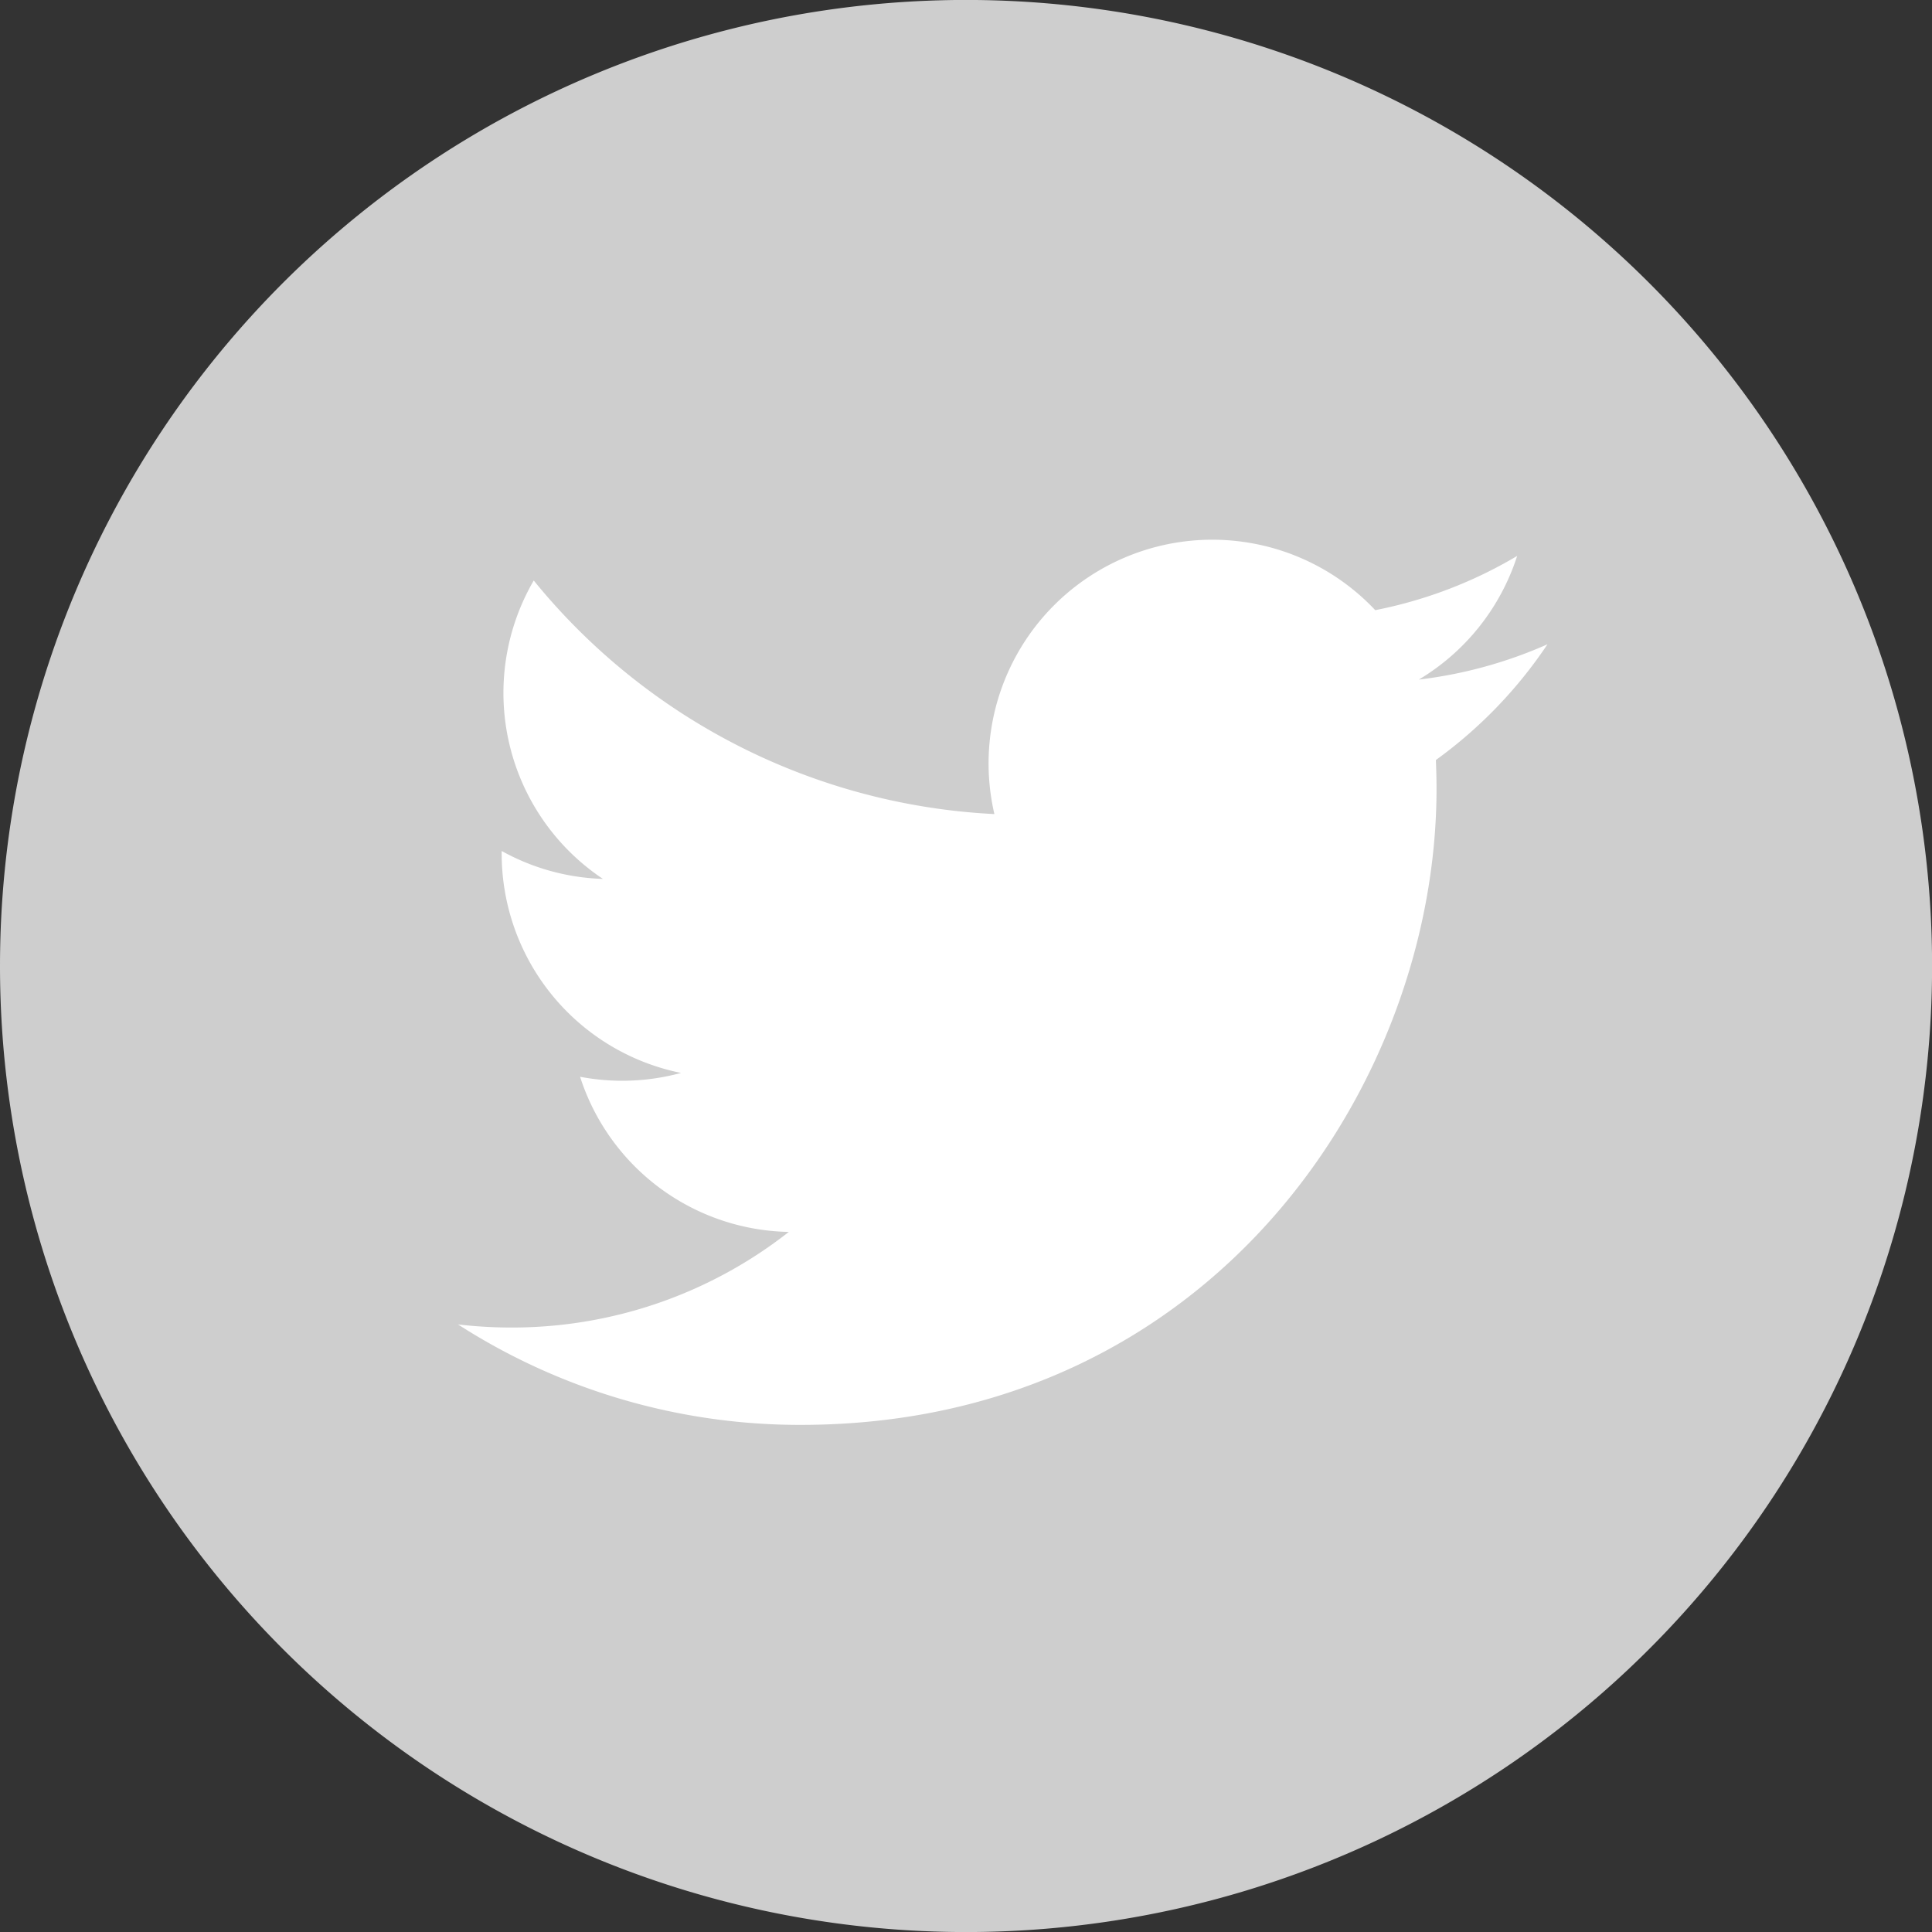 <?xml version="1.0" encoding="UTF-8"?> <svg xmlns="http://www.w3.org/2000/svg" width="87.796" height="87.796" viewBox="0 0 87.796 87.796"><rect x="0" y="0" width="87.796" height="87.796" fill="#333333" stroke="none"/><g id="Twitter" transform="translate(-1241.768 -755.744)"><g id="Group_11" data-name="Group 11"><path id="Path_13" data-name="Path 13" d="M1241.768,799.642a43.9,43.9,0,1,1,43.9,43.9,43.9,43.9,0,0,1-43.9-43.9" fill="#cecece"></path><path id="Path_14" data-name="Path 14" d="M1312.082,785.026a20.294,20.294,0,0,1-5.837,1.6,10.184,10.184,0,0,0,4.468-5.619,20.223,20.223,0,0,1-6.45,2.464,10.166,10.166,0,0,0-17.307,9.267,28.834,28.834,0,0,1-20.933-10.614,10.162,10.162,0,0,0,3.143,13.56,10.1,10.1,0,0,1-4.6-1.269v.126a10.167,10.167,0,0,0,8.149,9.96,10.207,10.207,0,0,1-4.586.175,10.159,10.159,0,0,0,9.485,7.05A20.353,20.353,0,0,1,1265,816.071a20.7,20.7,0,0,1-2.419-.141,28.707,28.707,0,0,0,15.567,4.565c18.681,0,28.9-15.475,28.9-28.9,0-.438-.011-.875-.03-1.313a20.625,20.625,0,0,0,5.069-5.255" fill="#fff"></path></g></g></svg> 